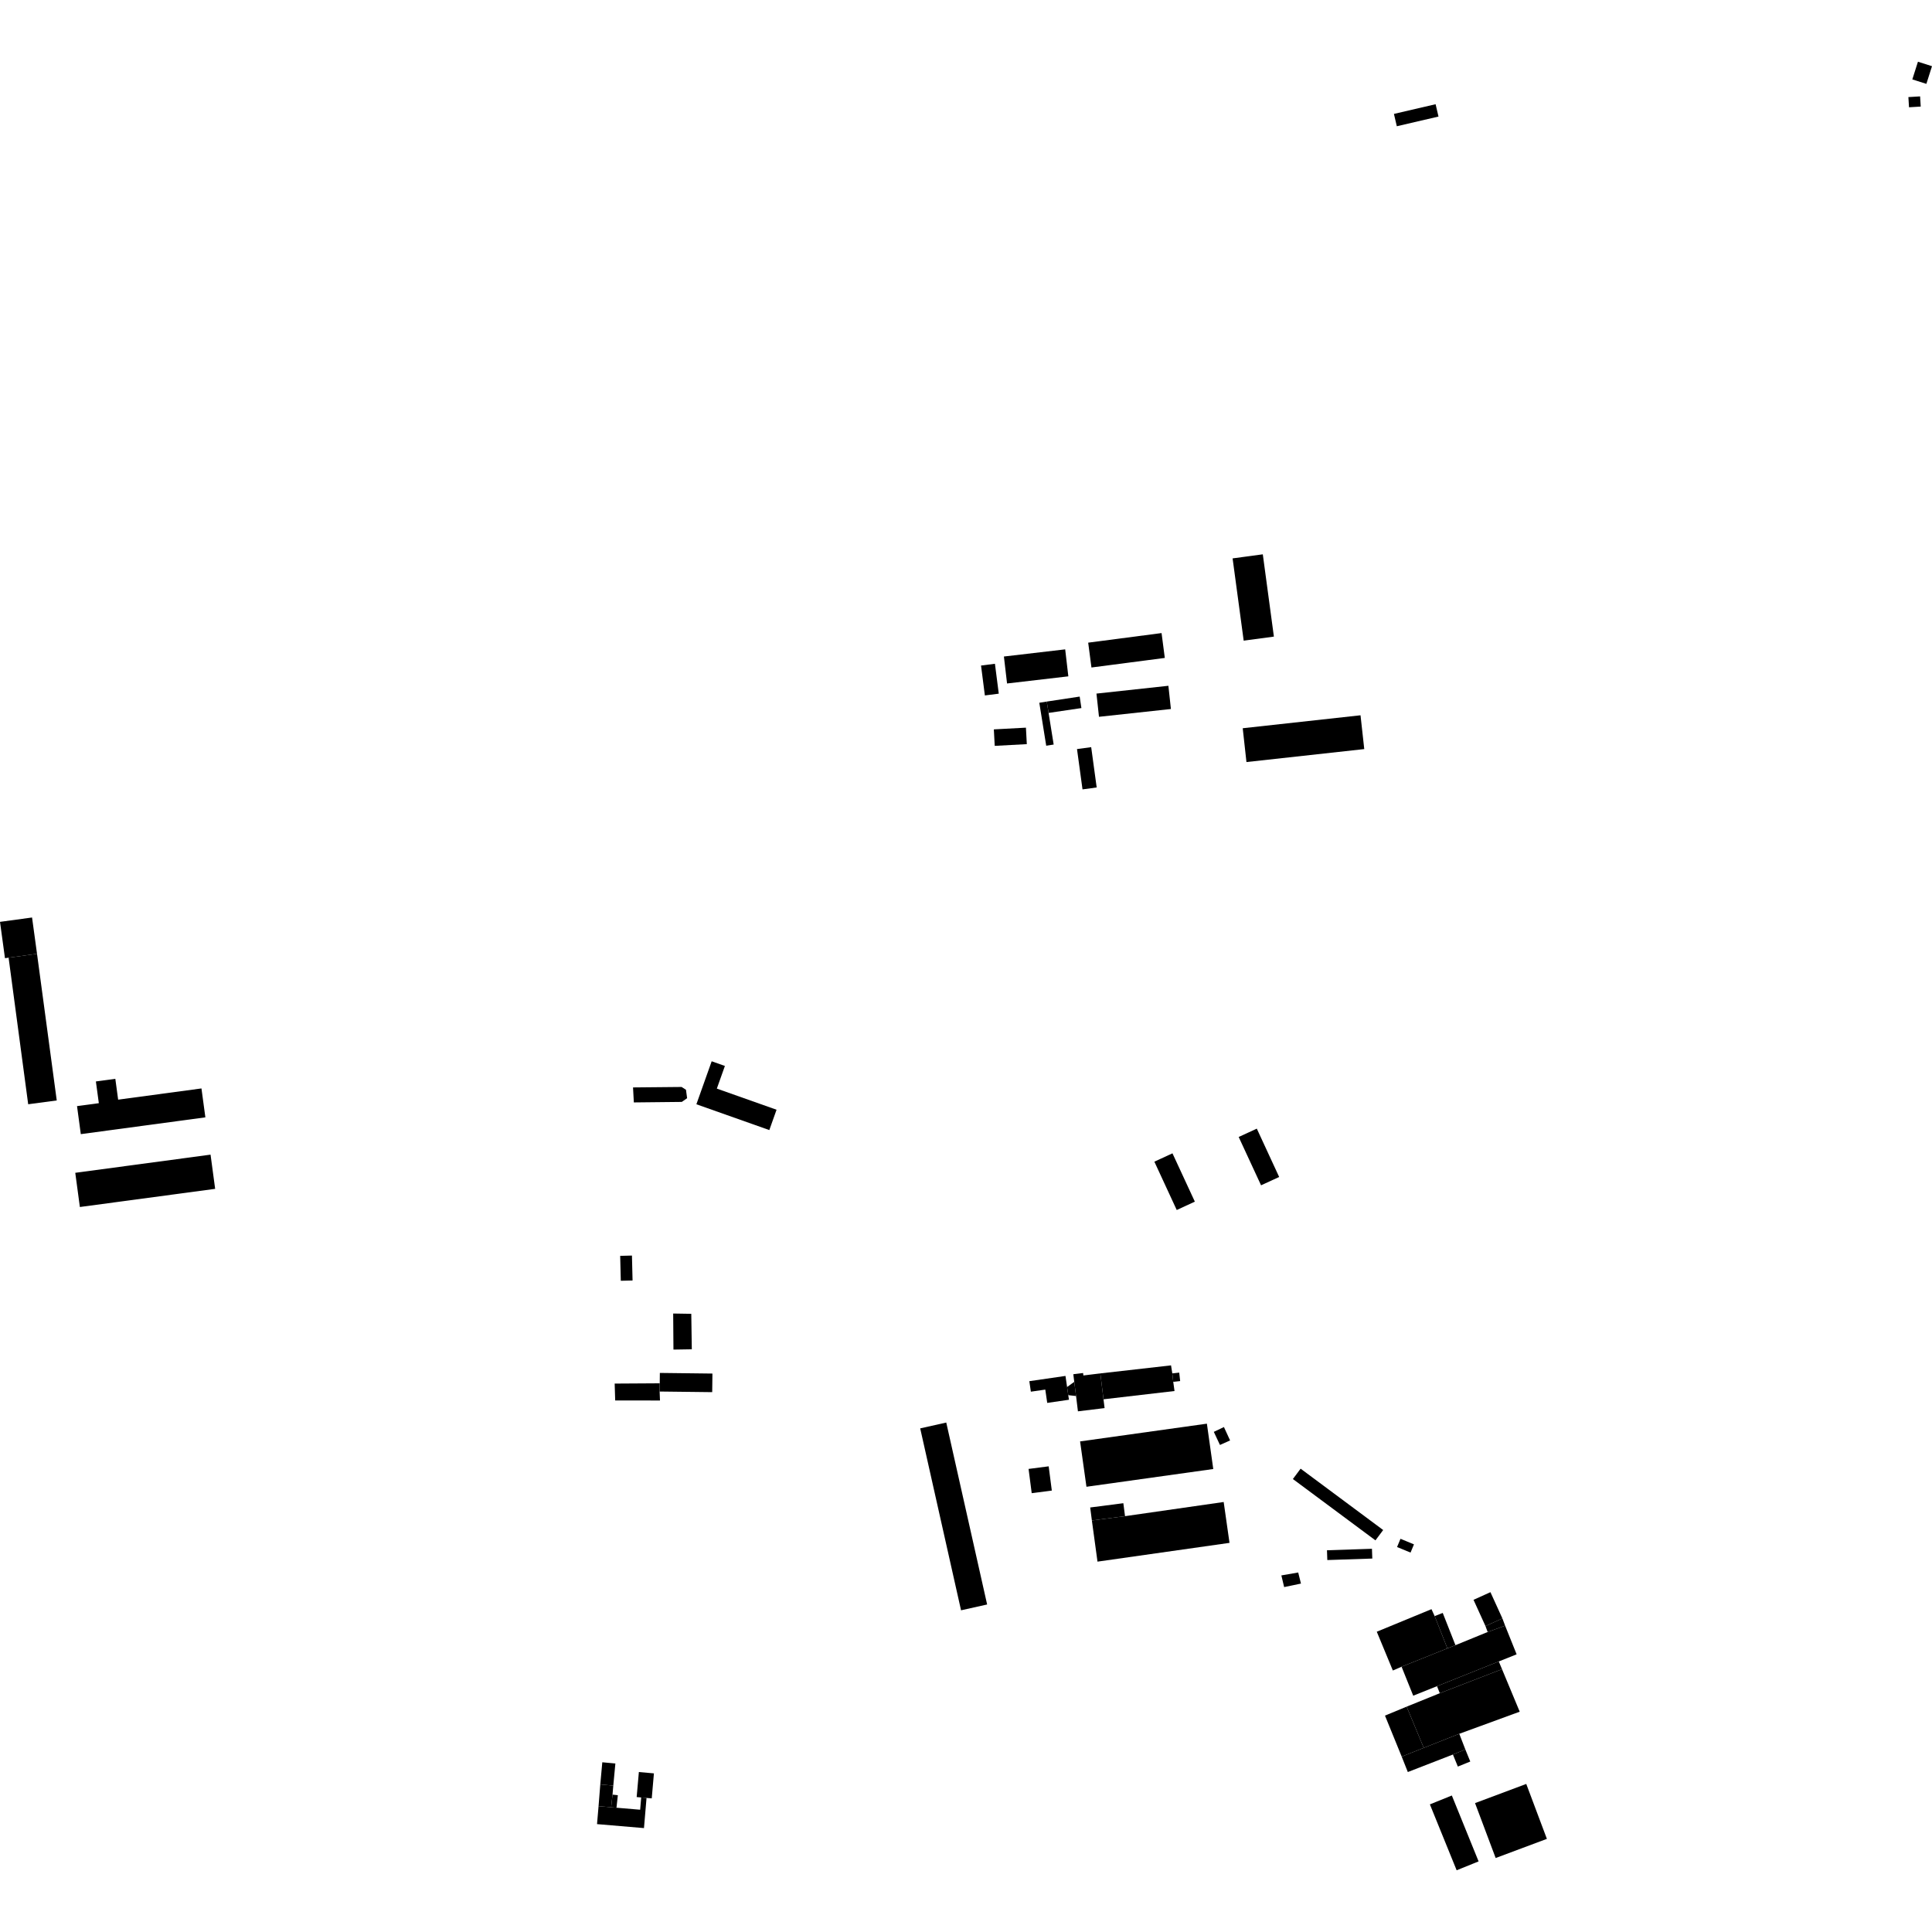<?xml version="1.0" encoding="utf-8" standalone="no"?>
<!DOCTYPE svg PUBLIC "-//W3C//DTD SVG 1.1//EN"
  "http://www.w3.org/Graphics/SVG/1.1/DTD/svg11.dtd">
<!-- Created with matplotlib (https://matplotlib.org/) -->
<svg height="288pt" version="1.1" viewBox="0 0 288 288" width="288pt" xmlns="http://www.w3.org/2000/svg" xmlns:xlink="http://www.w3.org/1999/xlink">
 <defs>
  <style type="text/css">
*{stroke-linecap:butt;stroke-linejoin:round;}
  </style>
 </defs>
 <g id="figure_1">
  <g id="patch_1">
   <path d="M 0 288 
L 288 288 
L 288 0 
L 0 0 
z
" style="fill:none;opacity:0;"/>
  </g>
  <g id="axes_1">
   <g id="PatchCollection_1">
    <path clip-path="url(#p7aab8de3b1)" d="M 172.08 173.169 
L 175.413 180.373 
L 178.114 179.128 
L 174.778 171.925 
L 172.08 173.169 
"/>
    <path clip-path="url(#p7aab8de3b1)" d="M 184.649 169.488 
L 187.985 176.691 
L 190.683 175.45 
L 187.35 168.244 
L 184.649 169.488 
"/>
    <path clip-path="url(#p7aab8de3b1)" d="M 94.485 164.336 
L 101.636 164.26 
L 102.428 163.707 
L 102.256 162.45 
L 101.606 162.032 
L 94.365 162.101 
L 94.485 164.336 
"/>
    <path clip-path="url(#p7aab8de3b1)" d="M 114.682 168.457 
L 103.809 164.611 
L 106.089 158.203 
L 108.06 158.9 
L 106.858 162.276 
L 115.759 165.426 
L 114.682 168.457 
"/>
    <path clip-path="url(#p7aab8de3b1)" d="M 285.905 9.201 
L 288 9.867 
L 287.161 12.502 
L 285.066 11.837 
L 285.905 9.201 
"/>
    <path clip-path="url(#p7aab8de3b1)" d="M 284.481 14.473 
L 286.227 14.368 
L 286.319 15.886 
L 284.573 15.991 
L 284.481 14.473 
"/>
    <path clip-path="url(#p7aab8de3b1)" d="M 207.792 16.981 
L 208.221 18.82 
L 214.434 17.374 
L 214.003 15.535 
L 207.792 16.981 
"/>
    <path clip-path="url(#p7aab8de3b1)" d="M 137.172 212.926 
L 143.262 240.045 
L 147.15 239.178 
L 141.057 212.056 
L 137.172 212.926 
"/>
    <path clip-path="url(#p7aab8de3b1)" d="M 156.325 218.584 
L 156.793 222.198 
L 153.795 222.585 
L 153.327 218.971 
L 156.325 218.584 
"/>
    <path clip-path="url(#p7aab8de3b1)" d="M 161.006 214.868 
L 179.909 212.224 
L 180.86 218.984 
L 161.956 221.63 
L 161.006 214.868 
"/>
    <path clip-path="url(#p7aab8de3b1)" d="M 182.412 223.9 
L 183.281 229.992 
L 163.602 232.79 
L 162.764 226.654 
L 167.706 226.013 
L 182.412 223.9 
"/>
    <path clip-path="url(#p7aab8de3b1)" d="M 162.764 226.654 
L 162.513 224.718 
L 167.455 224.08 
L 167.706 226.013 
L 162.764 226.654 
"/>
    <path clip-path="url(#p7aab8de3b1)" d="M 180.941 213.446 
L 181.857 215.398 
L 183.367 214.722 
L 182.45 212.728 
L 180.941 213.446 
"/>
    <path clip-path="url(#p7aab8de3b1)" d="M 191.011 234.844 
L 191.426 236.583 
L 193.933 236.06 
L 193.521 234.409 
L 191.011 234.844 
"/>
    <path clip-path="url(#p7aab8de3b1)" d="M 153.44 205.89 
L 158.829 205.107 
L 159.069 206.758 
L 159.245 207.975 
L 159.346 208.659 
L 156.108 209.129 
L 155.82 207.143 
L 153.669 207.455 
L 153.44 205.89 
"/>
    <path clip-path="url(#p7aab8de3b1)" d="M 159.069 206.758 
L 160.137 205.992 
L 160.407 208.104 
L 159.245 207.975 
L 159.069 206.758 
"/>
    <path clip-path="url(#p7aab8de3b1)" d="M 160.137 205.992 
L 159.998 204.853 
L 161.455 204.674 
L 161.498 205.038 
L 164.026 204.73 
L 164.497 208.59 
L 164.659 209.902 
L 160.686 210.385 
L 160.407 208.104 
L 160.137 205.992 
"/>
    <path clip-path="url(#p7aab8de3b1)" d="M 164.026 204.73 
L 174.564 203.534 
L 174.753 204.73 
L 174.894 205.991 
L 175.084 207.357 
L 164.497 208.59 
L 164.026 204.73 
"/>
    <path clip-path="url(#p7aab8de3b1)" d="M 174.753 204.73 
L 175.784 204.613 
L 175.925 205.874 
L 174.894 205.991 
L 174.753 204.73 
"/>
    <path clip-path="url(#p7aab8de3b1)" d="M 192.728 220.476 
L 193.881 218.932 
L 206.187 228.078 
L 205.036 229.619 
L 192.728 220.476 
"/>
    <path clip-path="url(#p7aab8de3b1)" d="M 208.768 229.386 
L 208.258 230.612 
L 210.268 231.442 
L 210.777 230.216 
L 208.768 229.386 
"/>
    <path clip-path="url(#p7aab8de3b1)" d="M 197.811 231.096 
L 197.86 232.554 
L 204.566 232.331 
L 204.515 230.873 
L 197.811 231.096 
"/>
    <path clip-path="url(#p7aab8de3b1)" d="M 205.234 243.238 
L 207.629 249.02 
L 208.929 248.457 
L 215.76 245.72 
L 213.863 240.909 
L 213.387 239.877 
L 205.234 243.238 
"/>
    <path clip-path="url(#p7aab8de3b1)" d="M 213.863 240.909 
L 215.066 240.437 
L 216.963 245.245 
L 215.76 245.72 
L 213.863 240.909 
"/>
    <path clip-path="url(#p7aab8de3b1)" d="M 219.656 238.484 
L 221.436 242.396 
L 223.959 241.254 
L 222.177 237.342 
L 219.656 238.484 
"/>
    <path clip-path="url(#p7aab8de3b1)" d="M 208.929 248.457 
L 210.668 252.777 
L 214.212 251.358 
L 223.419 247.672 
L 226.081 246.606 
L 224.365 242.336 
L 221.763 243.28 
L 216.963 245.245 
L 215.76 245.72 
L 208.929 248.457 
"/>
    <path clip-path="url(#p7aab8de3b1)" d="M 223.959 241.254 
L 224.365 242.336 
L 221.763 243.28 
L 221.436 242.396 
L 223.959 241.254 
"/>
    <path clip-path="url(#p7aab8de3b1)" d="M 214.212 251.358 
L 214.63 252.403 
L 223.903 248.822 
L 223.419 247.672 
L 214.212 251.358 
"/>
    <path clip-path="url(#p7aab8de3b1)" d="M 223.903 248.822 
L 226.541 255.159 
L 217.533 258.455 
L 212.239 260.551 
L 209.686 254.407 
L 214.63 252.403 
L 223.903 248.822 
"/>
    <path clip-path="url(#p7aab8de3b1)" d="M 209.686 254.407 
L 206.456 255.743 
L 208.947 261.853 
L 212.239 260.551 
L 209.686 254.407 
"/>
    <path clip-path="url(#p7aab8de3b1)" d="M 208.947 261.853 
L 209.862 264.155 
L 216.583 261.544 
L 218.435 260.787 
L 217.533 258.455 
L 212.239 260.551 
L 208.947 261.853 
"/>
    <path clip-path="url(#p7aab8de3b1)" d="M 216.583 261.544 
L 217.319 263.34 
L 219.171 262.587 
L 218.435 260.787 
L 216.583 261.544 
"/>
    <path clip-path="url(#p7aab8de3b1)" d="M 213.15 268.975 
L 217.14 278.799 
L 220.412 277.476 
L 216.424 267.653 
L 213.15 268.975 
"/>
    <path clip-path="url(#p7aab8de3b1)" d="M 219.882 268.785 
L 222.956 276.972 
L 230.592 274.117 
L 227.517 265.929 
L 219.882 268.785 
"/>
    <path clip-path="url(#p7aab8de3b1)" d="M 185.25 108.557 
L 185.807 113.598 
L 203.368 111.664 
L 202.81 106.626 
L 185.25 108.557 
"/>
    <path clip-path="url(#p7aab8de3b1)" d="M 183.741 83.238 
L 185.394 95.502 
L 189.897 94.896 
L 188.244 82.632 
L 183.741 83.238 
"/>
    <path clip-path="url(#p7aab8de3b1)" d="M 162.214 95.8 
L 162.7 99.502 
L 173.636 98.076 
L 173.152 94.371 
L 162.214 95.8 
"/>
    <path clip-path="url(#p7aab8de3b1)" d="M 149.65 97.866 
L 150.12 101.885 
L 159.255 100.821 
L 158.786 96.799 
L 149.65 97.866 
"/>
    <path clip-path="url(#p7aab8de3b1)" d="M 148.313 98.947 
L 148.885 103.404 
L 146.813 103.668 
L 146.241 99.211 
L 148.313 98.947 
"/>
    <path clip-path="url(#p7aab8de3b1)" d="M 148.15 108.727 
L 148.282 111.184 
L 153.065 110.928 
L 152.934 108.471 
L 148.15 108.727 
"/>
    <path clip-path="url(#p7aab8de3b1)" d="M 163.447 103.393 
L 163.824 106.852 
L 174.546 105.691 
L 174.17 102.229 
L 163.447 103.393 
"/>
    <path clip-path="url(#p7aab8de3b1)" d="M 156.039 104.581 
L 156.311 106.273 
L 161.202 105.551 
L 160.948 103.838 
L 156.039 104.581 
"/>
    <path clip-path="url(#p7aab8de3b1)" d="M 156.039 104.581 
L 154.928 104.758 
L 155.958 111.165 
L 157.069 110.988 
L 156.311 106.273 
L 156.039 104.581 
"/>
    <path clip-path="url(#p7aab8de3b1)" d="M 160.547 111.663 
L 161.368 117.672 
L 163.481 117.386 
L 162.662 111.377 
L 160.547 111.663 
"/>
    <path clip-path="url(#p7aab8de3b1)" d="M 92.45 187.208 
L 92.541 190.922 
L 94.295 190.881 
L 94.204 187.164 
L 92.45 187.208 
"/>
    <path clip-path="url(#p7aab8de3b1)" d="M 31.386 172.121 
L 32.073 177.219 
L 11.906 179.926 
L 11.22 174.828 
L 31.386 172.121 
"/>
    <path clip-path="url(#p7aab8de3b1)" d="M 30.031 162.251 
L 30.615 166.561 
L 12.046 169.064 
L 11.482 164.887 
L 14.733 164.45 
L 14.294 161.21 
L 17.192 160.82 
L 17.612 163.925 
L 30.031 162.251 
"/>
    <path clip-path="url(#p7aab8de3b1)" d="M 1.281 142.762 
L 5.519 142.182 
L 8.459 164.042 
L 4.202 164.61 
L 1.281 142.762 
"/>
    <path clip-path="url(#p7aab8de3b1)" d="M 5.519 142.182 
L 4.778 136.77 
L 0 137.421 
L 0.741 142.836 
L 1.281 142.762 
L 5.519 142.182 
"/>
    <path clip-path="url(#p7aab8de3b1)" d="M 95.235 264.155 
L 94.907 267.885 
L 95.582 267.946 
L 96.379 268.013 
L 97.154 268.081 
L 97.479 264.354 
L 95.235 264.155 
"/>
    <path clip-path="url(#p7aab8de3b1)" d="M 89.483 266.003 
L 89.226 269.244 
L 91.103 269.403 
L 91.308 267.523 
L 91.423 266.178 
L 89.483 266.003 
"/>
    <path clip-path="url(#p7aab8de3b1)" d="M 89.483 266.003 
L 89.784 262.7 
L 91.733 262.881 
L 91.423 266.178 
L 89.483 266.003 
"/>
    <path clip-path="url(#p7aab8de3b1)" d="M 91.308 267.523 
L 92.101 267.608 
L 91.898 269.473 
L 91.103 269.403 
L 91.308 267.523 
"/>
    <path clip-path="url(#p7aab8de3b1)" d="M 89.226 269.244 
L 88.998 271.918 
L 95.996 272.511 
L 96.379 268.013 
L 95.582 267.946 
L 95.427 269.773 
L 91.898 269.473 
L 91.103 269.403 
L 89.226 269.244 
"/>
    <path clip-path="url(#p7aab8de3b1)" d="M 100.35 195.805 
L 100.39 201.181 
L 103.126 201.137 
L 103.048 195.848 
L 100.35 195.805 
"/>
    <path clip-path="url(#p7aab8de3b1)" d="M 91.628 206.248 
L 91.705 208.767 
L 98.382 208.77 
L 98.33 207.433 
L 98.346 206.207 
L 91.628 206.248 
"/>
    <path clip-path="url(#p7aab8de3b1)" d="M 98.346 206.207 
L 98.363 204.661 
L 106.201 204.754 
L 106.167 207.525 
L 98.33 207.433 
L 98.346 206.207 
"/>
   </g>
  </g>
 </g>
 <defs>
  <clipPath id="p7aab8de3b1">
   <rect height="269.597" width="288" x="0" y="9.201"/>
  </clipPath>
 </defs>
</svg>
